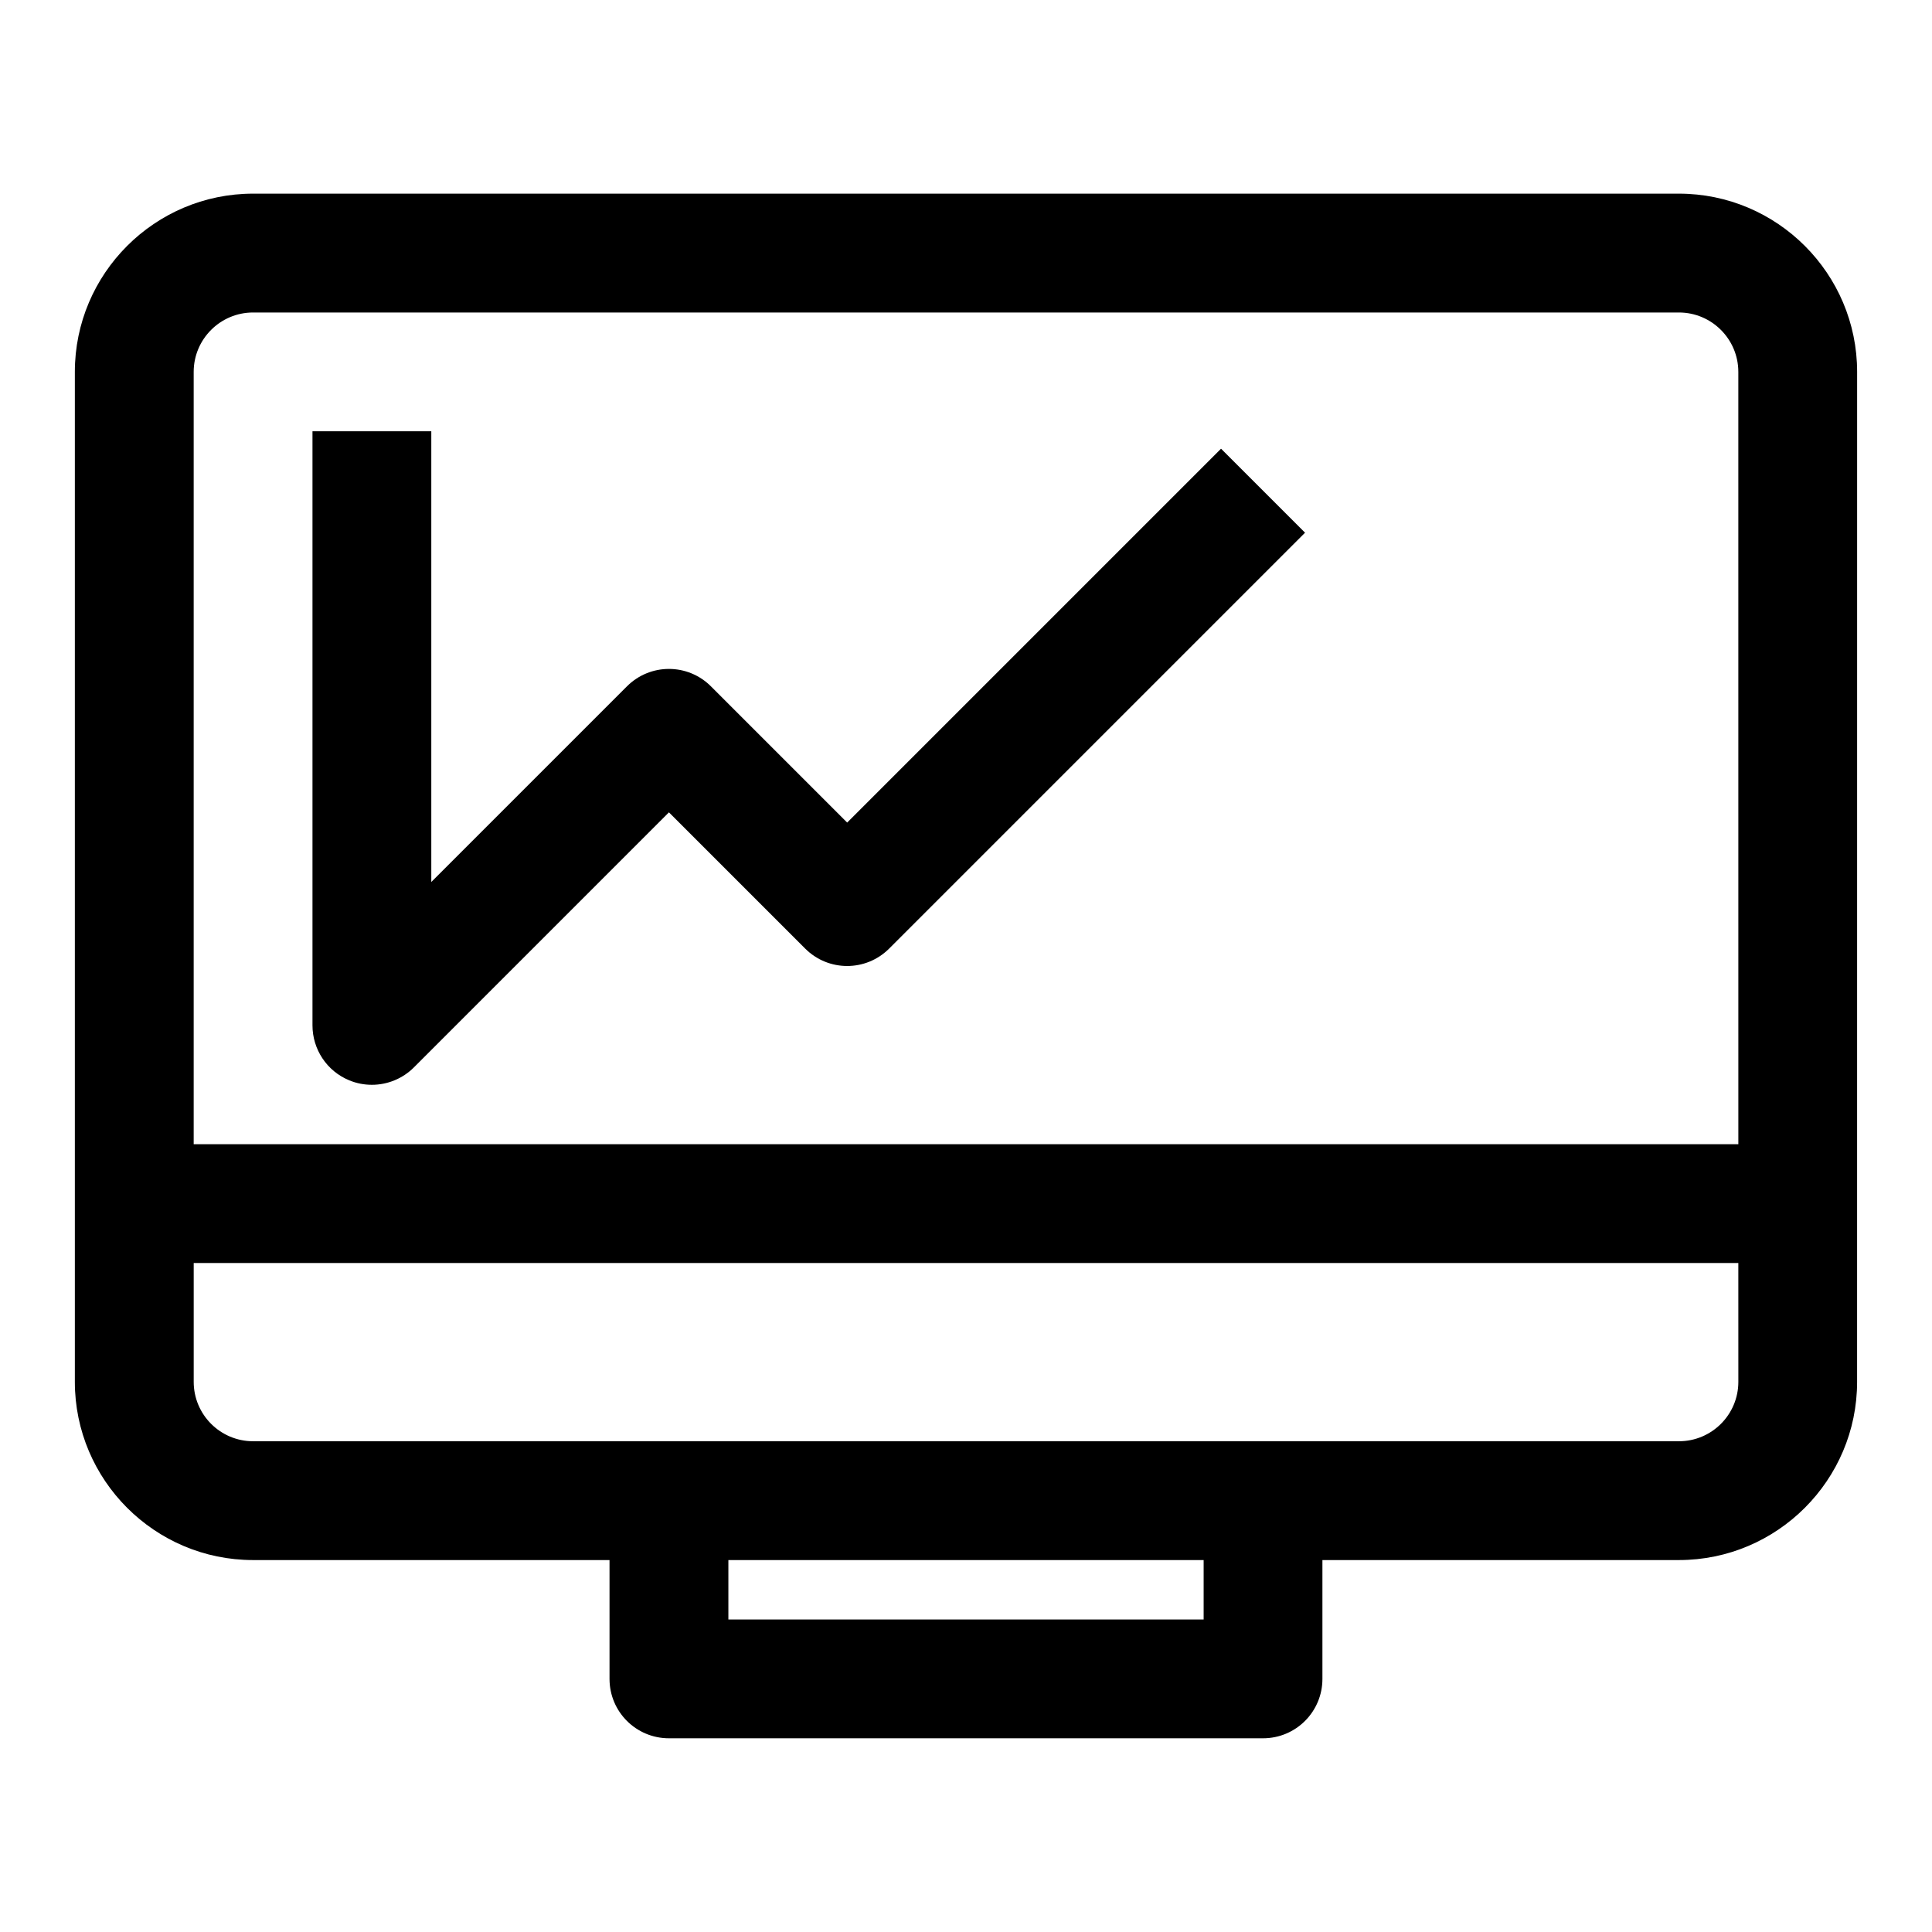<?xml version="1.0" encoding="UTF-8"?>
<!-- Uploaded to: ICON Repo, www.svgrepo.com, Generator: ICON Repo Mixer Tools -->
<svg fill="#000000" width="800px" height="800px" version="1.1" viewBox="144 144 512 512" xmlns="http://www.w3.org/2000/svg">
 <g>
  <path d="m588.93 195.32h-377.86c-26.043 0-47.234 21.191-47.234 47.234v267.65c0 26.039 21.191 47.23 47.23 47.23h94.465v31.488c0 8.707 7.039 15.742 15.742 15.742h157.44c8.707 0 15.742-7.039 15.742-15.742v-31.488h94.465c26.039 0 47.23-21.191 47.23-47.23l0.008-267.65c0-26.043-21.191-47.234-47.234-47.234zm-125.95 377.86h-125.95v-15.742h125.95zm141.7-62.977c0 8.691-7.055 15.742-15.742 15.742h-377.86c-8.691 0-15.742-7.055-15.742-15.742v-31.488h409.34zm0-62.977h-409.35v-204.67c0-8.676 7.055-15.742 15.742-15.742h377.86c8.691 0 15.742 7.07 15.742 15.742z"/>
  <path d="m368.51 361.99-36.102-36.102c-6.156-6.156-16.105-6.156-22.262 0l-51.848 51.848v-119.44h-31.488v157.44c0 6.359 3.824 12.121 9.715 14.547 1.953 0.82 4 1.199 6.031 1.199 4.094 0 8.125-1.605 11.133-4.613l67.586-67.59 36.102 36.102c6.156 6.156 16.105 6.156 22.262 0l110.21-110.21-22.262-22.262z"/>
 </g>
</svg>